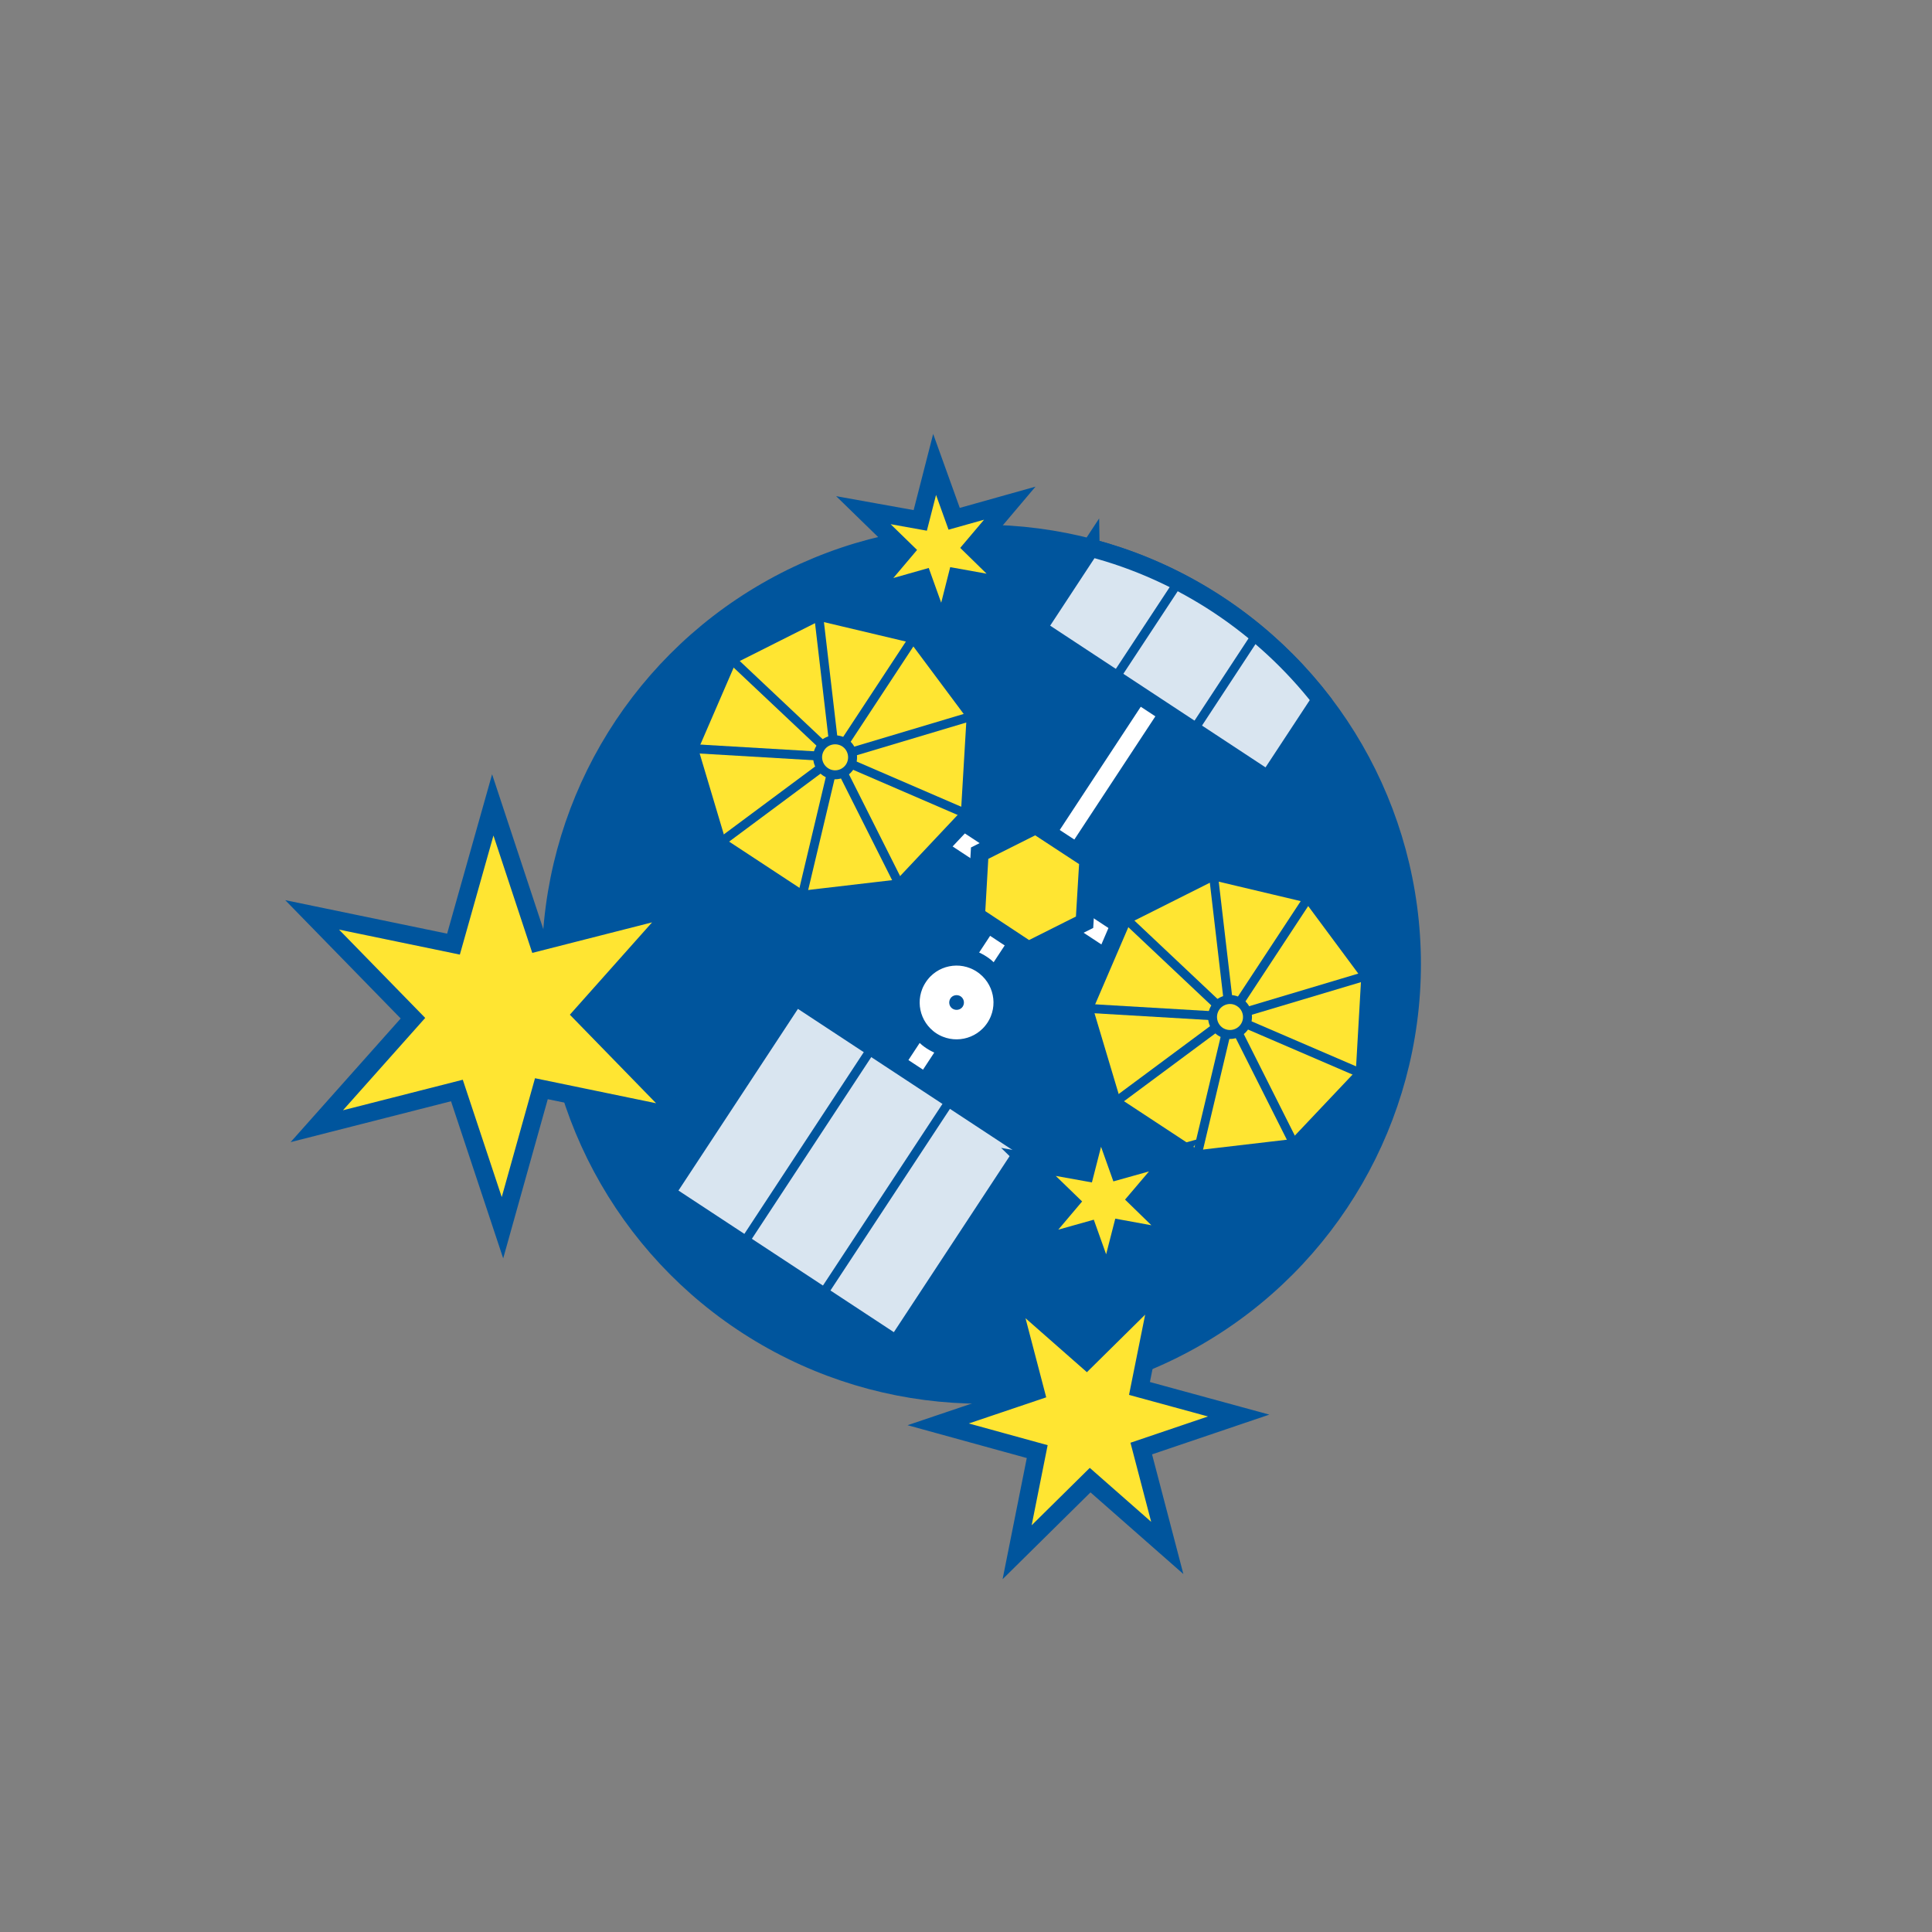 <?xml version="1.0" encoding="UTF-8"?><svg id="Ebene_1" xmlns="http://www.w3.org/2000/svg" viewBox="0 0 107.7 107.7"><rect x="0" y="0" width="107.7" height="107.7" fill="#808080" stroke="none"/><defs><style>.cls-1,.cls-2{fill:none;}.cls-3,.cls-4{fill:#00559d;}.cls-5,.cls-6{fill:#fff;}.cls-7,.cls-4,.cls-8,.cls-6,.cls-9,.cls-2{stroke:#00559d;stroke-miterlimit:10;}.cls-7,.cls-8{fill:#ffe532;}.cls-7,.cls-2{stroke-width:.5px;}.cls-9{fill:#d9e5f0;}</style></defs><rect class="cls-1" width="107.7" height="107.7"/><g><circle class="cls-4" cx="54.71" cy="53.75" r="24"/><g><polygon class="cls-5" points="48.91 60.8 56.15 49.79 44.17 41.91 45.26 40.26 57.24 48.14 64.48 37.13 66.13 38.22 58.89 49.22 70.86 57.1 69.78 58.75 57.8 50.88 50.56 61.88 48.91 60.8"/><path class="cls-3" d="M64.62,37.82l.82,.54-7.24,11.01,11.98,7.88-.54,.82-11.98-7.88-7.24,11.01-.81-.54,7.24-11.01-11.98-7.88,.54-.82,11.98,7.88,7.24-11.01m-.29-1.39l-.55,.84-6.69,10.17-11.14-7.33-.84-.55-.55,.84-.54,.82-.55,.84,.83,.55,11.14,7.33-6.69,10.17-.55,.84,.83,.55,.81,.54,.84,.55,.55-.84,6.69-10.17,11.14,7.33,.83,.55,.55-.83,.54-.82,.55-.84-.84-.55-11.14-7.33,6.69-10.17,.55-.83-.83-.55-.82-.54-.84-.55h0Z"/></g><g><g><polygon class="cls-8" points="40 47.09 38.4 41.73 40.62 36.6 45.61 34.09 51.05 35.38 54.39 39.86 54.06 45.44 50.23 49.51 44.67 50.16 40 47.09"/><line class="cls-2" x1="51.05" y1="35.38" x2="46.57" y2="42.19"/><line class="cls-2" x1="45.61" y1="34.09" x2="46.56" y2="42.21"/><line class="cls-2" x1="54.39" y1="39.86" x2="46.56" y2="42.2"/><line class="cls-2" x1="40.61" y1="36.6" x2="46.55" y2="42.2"/><line class="cls-2" x1="38.4" y1="41.72" x2="46.55" y2="42.2"/><line class="cls-2" x1="40.02" y1="47.07" x2="46.57" y2="42.2"/><line class="cls-2" x1="54.06" y1="45.45" x2="46.56" y2="42.21"/><line class="cls-2" x1="50.23" y1="49.5" x2="46.56" y2="42.2"/><line class="cls-2" x1="44.67" y1="50.14" x2="46.56" y2="42.19"/><path class="cls-7" d="M47.37,42.75c-.3,.45-.9,.58-1.35,.28-.45-.3-.58-.9-.28-1.35,.29-.45,.9-.57,1.35-.28,.45,.3,.57,.9,.28,1.35Z"/></g><g><polygon class="cls-8" points="62.01 61.56 60.41 56.21 62.62 51.07 67.62 48.56 73.06 49.85 76.39 54.34 76.07 59.92 72.23 63.98 66.68 64.63 62.01 61.56"/><line class="cls-2" x1="73.06" y1="49.85" x2="68.58" y2="56.66"/><line class="cls-2" x1="67.62" y1="48.57" x2="68.57" y2="56.69"/><line class="cls-2" x1="76.4" y1="54.33" x2="68.57" y2="56.67"/><line class="cls-2" x1="62.61" y1="51.07" x2="68.56" y2="56.68"/><line class="cls-2" x1="60.41" y1="56.2" x2="68.56" y2="56.68"/><line class="cls-2" x1="62.02" y1="61.55" x2="68.58" y2="56.68"/><line class="cls-2" x1="76.07" y1="59.92" x2="68.57" y2="56.69"/><line class="cls-2" x1="72.24" y1="63.98" x2="68.57" y2="56.68"/><line class="cls-2" x1="66.68" y1="64.62" x2="68.57" y2="56.67"/><path class="cls-7" d="M69.38,57.23c-.3,.45-.9,.57-1.35,.28-.45-.3-.57-.9-.28-1.35,.3-.45,.9-.58,1.35-.28,.45,.29,.58,.9,.28,1.35Z"/></g></g><polygon class="cls-8" points="54.41 51.05 54.61 47.56 57.74 45.99 60.67 47.91 60.46 51.41 57.33 52.98 54.41 51.05"/><g><rect class="cls-9" x="40.6" y="57.57" width="13.12" height="15.37" transform="translate(-33.28 68.8) rotate(-56.67)"/><line class="cls-2" x1="48.63" y1="58.38" x2="41.33" y2="69.49"/><line class="cls-2" x1="53.02" y1="61.26" x2="45.71" y2="72.37"/></g><g><path class="cls-6" d="M55.46,57.29c-.78,1.18-2.36,1.5-3.54,.73-1.18-.78-1.51-2.36-.73-3.54,.77-1.18,2.36-1.51,3.54-.73,1.18,.78,1.51,2.36,.73,3.54Z"/><path class="cls-3" d="M53.67,56.11c-.12,.19-.38,.24-.57,.12-.19-.12-.24-.38-.12-.57,.12-.19,.38-.24,.57-.12,.19,.13,.24,.38,.12,.57Z"/></g><path class="cls-9" d="M60.8,30.53l-2.95,4.49,12.84,8.45,2.94-4.47c-3.19-4.08-7.67-7.11-12.83-8.46Z"/><line class="cls-2" x1="65.74" y1="32.37" x2="62.04" y2="37.99"/><line class="cls-2" x1="70.12" y1="35.25" x2="66.43" y2="40.87"/><polygon class="cls-8" points="63.52 77.4 69.05 78.91 63.62 80.75 65.07 86.29 60.77 82.51 56.7 86.53 57.82 80.92 52.3 79.4 57.72 77.57 56.27 72.03 60.57 75.81 64.65 71.78 63.52 77.4"/><polygon class="cls-8" points="62.38 65.25 65.49 64.38 63.4 66.84 65.71 69.09 62.54 68.51 61.74 71.63 60.66 68.6 57.56 69.47 59.64 67.01 57.33 64.77 60.5 65.34 61.3 62.22 62.38 65.25"/><polygon class="cls-8" points="53.19 28.92 56.29 28.05 54.21 30.51 56.51 32.76 53.34 32.19 52.55 35.31 51.46 32.27 48.36 33.15 50.44 30.69 48.13 28.44 51.3 29.01 52.1 25.89 53.19 28.92"/><polygon class="cls-8" points="30 52.52 37.81 50.53 32.45 56.55 38.07 62.32 30.18 60.69 28.01 68.44 25.47 60.79 17.66 62.78 23.02 56.76 17.4 51 25.28 52.63 27.47 44.87 30 52.52"/></g></svg>